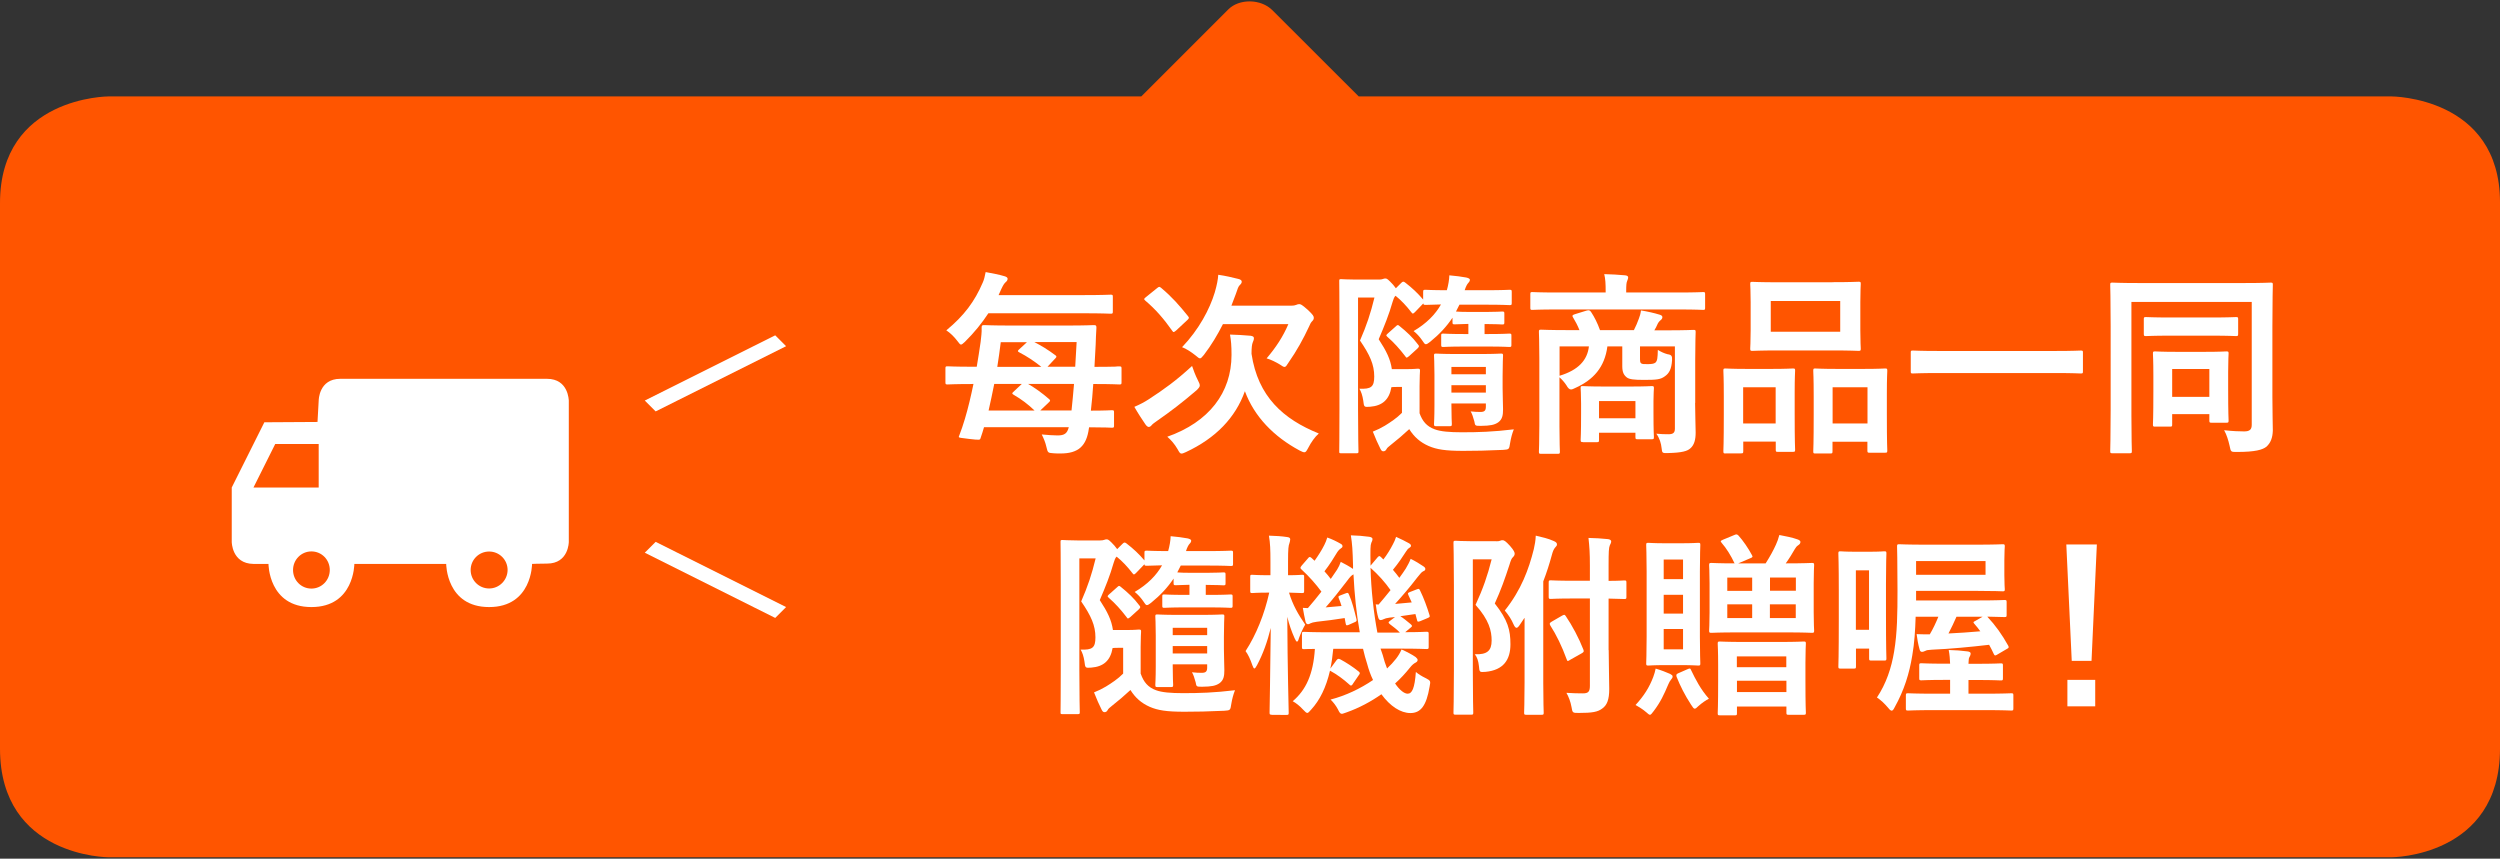 <svg width="230" height="79" xmlns="http://www.w3.org/2000/svg">
<rect width="100%" height="100%" fill="#333333" stroke="none"/>
<path fill="#f50" d="M10,8.87h95c0,0,7-7,8.01-8.01c0.99-0.99,2.99-0.99,4.06,0.09C118,1.87,125,8.87,125,8.87h95c0,0,10,0,10,9.75
c0,10.25,0,41.75,0,50.25c0,10-10,10-10,10H10c0,0-10,0-10-10c0-8.5,0-40,0-50.19C0,8.87,10,8.87,10,8.87z"/>
<path fill="#fff" d="M50.32,34.85c-1.02,0-17,0-19.01,0c-1.99,0-1.99,2-1.99,2l-0.11,1.97l-4.89,0.03l-3,6v5c0,0,0,2,1.99,2.03
c0.73,0.01,1.39,0,1.39,0s0,3.97,3.95,3.97c3.95,0,3.95-3.97,3.95-3.97h8.45c0,0,0,3.97,3.95,3.97c3.95,0,3.95-3.97,3.95-3.97
s0.65-0.03,1.38-0.03c2,0,2-2,2-2v-13C52.32,36.85,52.32,34.85,50.32,34.85z M23.32,44.85l2-4h4v4H23.32z M28.65,54.15
c-0.94,0-1.69-0.76-1.69-1.71s0.76-1.71,1.69-1.71c0.94,0,1.69,0.76,1.69,1.71S29.58,54.15,28.65,54.15z M45,54.14
c-0.94,0-1.7-0.76-1.7-1.7c0-0.94,0.76-1.7,1.7-1.7c0.94,0,1.7,0.76,1.7,1.7C46.69,53.38,45.93,54.14,45,54.14z"/>
<path fill="#fff" d="M59.32,50.85l12,6l1-1l-12-6L59.32,50.85z"/>
<path fill="#fff" d="M59.32,36.85l12-6l1,1l-12,6L59.32,36.85z"/>
<path fill="#fff" d="M89.45,35.33c-1.58,0-2.18,0.04-2.27,0.04c-0.18,0-0.2-0.02-0.2-0.2V33.9c0-0.18,0.02-0.2,0.2-0.2
c0.09,0,0.68,0.04,2.27,0.04h0.41c0.14-0.79,0.25-1.57,0.36-2.3c0.05-0.49,0.11-0.85,0.09-1.28c0-0.22,0.04-0.25,0.25-0.25
c0.11,0,0.74,0.04,2.43,0.04h5.2c1.69,0,2.32-0.04,2.43-0.04c0.22,0,0.25,0.04,0.25,0.25c-0.04,0.5-0.05,1.12-0.07,1.57
c-0.04,0.67-0.07,1.33-0.11,2.02c0.63,0,1.28,0,1.91-0.02c0.13-0.02,0.25-0.02,0.38-0.02c0.18,0,0.2,0.02,0.2,0.2v1.26
c0,0.18-0.02,0.2-0.2,0.2c-0.09,0-0.68-0.04-2.27-0.04h-0.13c-0.05,0.81-0.13,1.64-0.22,2.45c1.33,0,1.85-0.04,1.93-0.04
c0.18,0,0.2,0.02,0.2,0.2v1.21c0,0.18-0.02,0.2-0.2,0.2c-0.09,0-0.65-0.04-2.09-0.04l-0.02,0.09c-0.22,1.64-0.97,2.32-2.61,2.32
c-0.22,0-0.43,0-0.67-0.02c-0.5-0.04-0.5-0.04-0.63-0.58c-0.09-0.41-0.25-0.79-0.43-1.15c0.54,0.05,1.06,0.09,1.46,0.09
c0.63,0,0.88-0.18,1.03-0.76h-7.8c-0.09,0.32-0.2,0.67-0.32,1.01c-0.05,0.18-0.07,0.18-1.06,0.07c-0.77-0.09-0.94-0.11-0.94-0.18
c0-0.04,0.02-0.09,0.04-0.13c0.2-0.5,0.34-0.95,0.52-1.53c0.31-1.03,0.56-2.12,0.79-3.22H89.45z M99.66,27.15
c1.76,0,2.43-0.04,2.52-0.04c0.18,0,0.2,0.02,0.2,0.2v1.35c0,0.18-0.02,0.2-0.2,0.2c-0.09,0-0.76-0.04-2.52-0.04h-8.73
c-0.59,0.9-1.3,1.78-2.16,2.63c-0.18,0.16-0.27,0.25-0.36,0.25s-0.16-0.11-0.34-0.34c-0.29-0.38-0.63-0.72-1.01-0.97
c1.64-1.35,2.61-2.66,3.35-4.39c0.11-0.23,0.2-0.59,0.27-0.97c0.59,0.11,1.24,0.23,1.73,0.38c0.18,0.05,0.29,0.13,0.29,0.23
c0,0.13-0.07,0.23-0.18,0.32c-0.14,0.13-0.23,0.27-0.4,0.63c-0.09,0.18-0.16,0.38-0.25,0.56H99.66z M95.18,37.77
c-0.58-0.56-1.21-1.04-1.94-1.46c-0.14-0.09-0.14-0.13-0.04-0.23l0.81-0.76h-2.54c-0.16,0.83-0.34,1.64-0.52,2.45H95.18z
 M95.79,33.74c-0.65-0.52-1.28-0.94-2.03-1.33c-0.14-0.07-0.14-0.13-0.04-0.23l0.76-0.7h-2.41c-0.09,0.76-0.2,1.51-0.32,2.27H95.79z
 M98.58,37.77c0.09-0.81,0.16-1.64,0.23-2.45h-4.23c0.63,0.36,1.31,0.85,1.94,1.4c0.13,0.11,0.11,0.16,0,0.27l-0.81,0.77H98.58z
 M98.92,33.74c0.05-0.77,0.09-1.55,0.13-2.27h-3.89c0.65,0.34,1.28,0.72,1.93,1.21c0.13,0.09,0.13,0.16,0.02,0.27l-0.74,0.79H98.92z
"/>
<path fill="#fff" d="M110.2,34.97c0.13,0.25,0.18,0.38,0.18,0.5s-0.09,0.23-0.29,0.43c-1.39,1.19-2.41,1.96-3.6,2.79
c-0.27,0.2-0.43,0.29-0.54,0.43c-0.09,0.11-0.18,0.16-0.27,0.16s-0.22-0.11-0.31-0.25c-0.27-0.4-0.68-1.01-1.01-1.6
c0.47-0.2,0.92-0.43,1.33-0.7c1.41-0.92,2.49-1.69,3.98-3.06C109.79,34.03,109.97,34.52,110.2,34.97z M106.46,26.5
c0.09-0.07,0.14-0.11,0.2-0.11c0.04,0,0.09,0.04,0.16,0.09c0.99,0.83,1.67,1.6,2.48,2.61c0.11,0.14,0.11,0.18-0.05,0.34l-1.04,0.97
c-0.22,0.18-0.25,0.2-0.36,0.04c-0.76-1.08-1.51-1.96-2.49-2.79c-0.14-0.13-0.13-0.16,0.07-0.32L106.46,26.5z M120.36,41.2
c-0.16,0.29-0.22,0.41-0.36,0.41c-0.09,0-0.22-0.05-0.43-0.16c-2.39-1.28-4.18-3.13-5.04-5.46c-0.86,2.43-2.68,4.32-5.42,5.6
c-0.2,0.09-0.32,0.14-0.41,0.14c-0.14,0-0.2-0.11-0.36-0.4c-0.27-0.47-0.61-0.86-0.95-1.15c3.83-1.35,5.91-4.05,5.91-7.53
c0-0.83-0.04-1.31-0.14-1.87c0.65,0.02,1.26,0.05,1.91,0.11c0.2,0.04,0.29,0.09,0.29,0.22c0,0.14-0.04,0.23-0.11,0.4
s-0.11,0.47-0.11,1.04c0.59,3.94,2.92,6.01,6.19,7.33C120.97,40.19,120.61,40.71,120.36,41.2z M112.51,29.82
c-0.49,0.97-1.06,1.93-1.75,2.83c-0.18,0.22-0.27,0.32-0.36,0.32c-0.09,0-0.2-0.09-0.41-0.27c-0.4-0.32-0.88-0.63-1.24-0.76
c1.55-1.62,2.54-3.49,3.01-5.04c0.2-0.7,0.29-1.17,0.32-1.62c0.65,0.09,1.33,0.25,1.84,0.38c0.22,0.05,0.32,0.14,0.32,0.25
c0,0.11-0.05,0.2-0.18,0.32c-0.13,0.13-0.2,0.32-0.36,0.81c-0.13,0.36-0.27,0.72-0.41,1.08h5.53c0.22,0,0.36-0.04,0.43-0.07
c0.07-0.04,0.2-0.07,0.27-0.07c0.13,0,0.23,0.02,0.79,0.52c0.5,0.47,0.56,0.59,0.56,0.74c0,0.11-0.04,0.2-0.13,0.29
c-0.13,0.13-0.2,0.25-0.32,0.54c-0.49,1.06-1.12,2.21-1.89,3.31c-0.16,0.25-0.23,0.38-0.36,0.38c-0.09,0-0.22-0.09-0.43-0.23
c-0.38-0.23-0.83-0.45-1.21-0.56c0.86-1.01,1.51-2,2-3.15H112.51z"/>
<path fill="#fff" d="M130.59,37.99c0.27,0.77,0.67,1.24,1.41,1.51c0.54,0.2,1.35,0.27,2.5,0.27c1.5,0,2.86-0.04,4.77-0.27
c-0.16,0.4-0.27,0.83-0.34,1.26c-0.09,0.59-0.09,0.59-0.65,0.63c-1.44,0.07-2.61,0.09-3.66,0.09c-1.66,0-2.45-0.13-3.19-0.45
c-0.77-0.34-1.33-0.83-1.78-1.55c-0.54,0.5-1.08,0.97-1.73,1.48c-0.18,0.14-0.31,0.25-0.36,0.36c-0.07,0.13-0.16,0.2-0.29,0.2
c-0.11,0-0.18-0.05-0.27-0.23c-0.23-0.45-0.45-0.95-0.7-1.58c0.45-0.18,0.72-0.32,1.1-0.54c0.52-0.32,1.1-0.7,1.58-1.19V35.6h-0.41
c-0.23,0-0.41,0-0.56,0.02c-0.2,1.15-0.83,1.71-1.96,1.8c-0.56,0.04-0.56,0.04-0.63-0.56c-0.07-0.47-0.2-0.86-0.36-1.1
c1.08,0.05,1.37-0.16,1.37-1.12c0-1.1-0.4-1.98-1.31-3.31c0.61-1.4,0.97-2.48,1.33-3.96h-1.51v10.28c0,2.47,0.04,3.76,0.04,3.87
c0,0.16-0.02,0.18-0.2,0.18h-1.39c-0.18,0-0.18-0.02-0.18-0.18c0-0.13,0.02-1.35,0.02-3.85v-7.9c0-2.5-0.02-3.76-0.02-3.89
c0-0.18,0-0.2,0.18-0.2c0.13,0,0.52,0.04,1.35,0.04h2.12c0.16,0,0.29-0.02,0.36-0.05c0.09-0.04,0.16-0.05,0.25-0.05
c0.13,0,0.25,0.09,0.7,0.58c0.11,0.13,0.18,0.22,0.25,0.32l0.49-0.49c0.16-0.16,0.22-0.14,0.36-0.04c0.67,0.52,1.13,0.95,1.66,1.57
v-0.7c0-0.18,0.02-0.2,0.22-0.2c0.09,0,0.59,0.04,1.96,0.04c0.13-0.45,0.22-0.97,0.23-1.37c0.52,0.04,1.17,0.13,1.55,0.2
c0.18,0.04,0.34,0.11,0.34,0.2c0,0.11-0.05,0.2-0.14,0.29c-0.11,0.11-0.23,0.34-0.34,0.68h1.95c1.55,0,2.07-0.04,2.18-0.04
c0.18,0,0.2,0.02,0.2,0.2v1.01c0,0.18-0.02,0.2-0.2,0.2c-0.11,0-0.63-0.04-2.18-0.04h-2.43l-0.32,0.63
c0.22,0.02,0.65,0.04,1.37,0.04h1.33c0.97,0,1.44-0.04,1.55-0.04c0.18,0,0.2,0.02,0.2,0.2v0.79c0,0.18-0.02,0.2-0.2,0.2
c-0.09,0-0.54-0.04-1.55-0.04h-0.07v0.92h0.4c1.33,0,1.76-0.04,1.87-0.04c0.18,0,0.2,0.02,0.2,0.18v0.85c0,0.18-0.02,0.2-0.2,0.2
c-0.11,0-0.54-0.04-1.87-0.04h-2.32c-1.33,0-1.76,0.04-1.87,0.04c-0.18,0-0.2-0.02-0.2-0.2v-0.85c0-0.16,0.02-0.18,0.2-0.18
c0.11,0,0.54,0.04,1.87,0.04h0.43V29.8c-0.81,0.02-1.17,0.04-1.26,0.04c-0.18,0-0.2-0.02-0.2-0.2v-0.41
c-0.54,0.81-1.21,1.53-2.05,2.21c-0.2,0.16-0.31,0.23-0.41,0.23s-0.18-0.13-0.36-0.4c-0.2-0.29-0.49-0.61-0.76-0.81
c1.19-0.7,2-1.53,2.52-2.45c-0.95,0.02-1.31,0.04-1.4,0.04c-0.18,0-0.22-0.02-0.22-0.14l-0.76,0.79c-0.18,0.18-0.22,0.2-0.34,0.04
c-0.45-0.59-0.95-1.12-1.46-1.53c-0.13,0.11-0.2,0.34-0.27,0.56c-0.34,1.19-0.76,2.23-1.28,3.44c0.72,1.1,1.08,1.84,1.21,2.75h1.4
c0.63,0,0.88-0.04,0.97-0.04c0.2,0,0.22,0.02,0.22,0.2c0,0.11-0.04,0.5-0.04,1.39V37.99z M128.41,30.03
c0.16-0.16,0.2-0.16,0.34-0.04c0.67,0.54,1.21,1.04,1.71,1.71c0.11,0.13,0.13,0.18-0.05,0.36l-0.77,0.7
c-0.11,0.09-0.18,0.14-0.22,0.14c-0.05,0-0.09-0.04-0.14-0.13c-0.52-0.68-1.04-1.26-1.64-1.78c-0.14-0.13-0.13-0.16,0.05-0.32
L128.41,30.03z M138.24,35.72c0,0.72,0.04,1.44,0.04,1.93c0,0.52-0.05,0.92-0.45,1.21c-0.34,0.23-0.72,0.31-1.58,0.32
c-0.54,0-0.54,0-0.61-0.41c-0.09-0.34-0.22-0.74-0.34-0.92c0.34,0.04,0.63,0.05,0.9,0.05c0.38,0,0.5-0.13,0.5-0.49v-0.29h-3.17v0.14
c0,1.12,0.04,1.62,0.04,1.73c0,0.2-0.02,0.22-0.2,0.22h-1.24c-0.18,0-0.2-0.02-0.2-0.22c0-0.11,0.04-0.56,0.04-1.69v-2.84
c0-1.13-0.04-1.62-0.04-1.75c0-0.16,0.02-0.18,0.2-0.18c0.11,0,0.54,0.04,1.85,0.04h2.23c1.3,0,1.75-0.04,1.87-0.04
c0.18,0,0.2,0.02,0.2,0.18c0,0.11-0.04,0.72-0.04,1.89V35.72z M133.53,33.76v0.67h3.17v-0.67H133.53z M136.7,36.12v-0.68h-3.17v0.68
H136.7z"/>
<path fill="#fff" d="M143.22,28.47c-1.6,0-2.14,0.04-2.25,0.04c-0.16,0-0.18-0.02-0.18-0.2v-1.24c0-0.18,0.02-0.2,0.18-0.2
c0.11,0,0.65,0.04,2.25,0.04h4.5v-0.14c0-0.65-0.02-1.1-0.13-1.55c0.67,0.02,1.31,0.05,1.93,0.11c0.18,0.02,0.27,0.09,0.27,0.18
c0,0.13-0.05,0.22-0.09,0.34c-0.07,0.16-0.09,0.38-0.09,0.92v0.14h4.83c1.6,0,2.14-0.04,2.25-0.04c0.16,0,0.18,0.02,0.18,0.2v1.24
c0,0.18-0.02,0.2-0.18,0.2c-0.11,0-0.65-0.04-2.25-0.04H143.22z M155.95,37.07c0,1.06,0.05,2.11,0.05,2.72
c0,0.67-0.13,1.15-0.49,1.46c-0.27,0.25-0.76,0.4-2.03,0.43c-0.56,0.02-0.56,0-0.61-0.43c-0.05-0.47-0.18-0.92-0.49-1.35
c0.49,0.04,0.68,0.05,1.13,0.05c0.4,0,0.58-0.13,0.58-0.5v-7.58h-3.21v1.04c0,0.29,0,0.45,0.11,0.52c0.11,0.07,0.22,0.07,0.59,0.07
c0.29,0,0.58-0.02,0.72-0.14c0.18-0.18,0.2-0.41,0.22-1.17c0.29,0.18,0.59,0.32,0.9,0.4c0.36,0.05,0.43,0.16,0.41,0.54
c-0.05,0.83-0.27,1.21-0.65,1.48c-0.41,0.31-0.79,0.34-1.94,0.34c-0.92,0-1.35-0.05-1.58-0.23c-0.27-0.22-0.41-0.47-0.41-1.03v-1.82
h-1.37c-0.25,1.93-1.3,3.08-2.95,3.82c-0.18,0.09-0.29,0.14-0.4,0.14c-0.14,0-0.27-0.11-0.43-0.4c-0.18-0.27-0.4-0.52-0.63-0.72v4.5
c0,1.51,0.04,2.25,0.04,2.34c0,0.18-0.02,0.2-0.2,0.2h-1.53c-0.18,0-0.2-0.02-0.2-0.2c0-0.11,0.04-0.83,0.04-2.41v-6.16
c0-1.6-0.04-2.32-0.04-2.45c0-0.18,0.02-0.2,0.2-0.2c0.13,0,0.74,0.04,2.45,0.04h1.08c-0.16-0.41-0.36-0.79-0.59-1.17
c-0.11-0.16-0.05-0.22,0.16-0.29l1.1-0.34c0.23-0.07,0.32,0,0.43,0.18c0.27,0.41,0.56,0.97,0.79,1.62h3.12
c0.18-0.36,0.34-0.72,0.45-1.04c0.09-0.23,0.16-0.45,0.2-0.77c0.56,0.09,1.21,0.23,1.75,0.4c0.14,0.05,0.22,0.11,0.22,0.22
c0,0.13-0.09,0.22-0.18,0.29c-0.11,0.09-0.22,0.23-0.29,0.4s-0.16,0.34-0.27,0.52h1.15c1.73,0,2.34-0.04,2.45-0.04
c0.18,0,0.2,0.02,0.2,0.2c0,0.11-0.04,0.95-0.04,2.59V37.07z M143.48,31.87v2.7c1.73-0.52,2.56-1.44,2.7-2.7H143.48z M145.62,40.67
c-0.18,0-0.2-0.02-0.2-0.22c0-0.11,0.04-0.47,0.04-2.39v-0.92c0-0.92-0.04-1.3-0.04-1.42c0-0.18,0.02-0.2,0.2-0.2
c0.11,0,0.56,0.04,1.94,0.04h2.45c1.39,0,1.84-0.04,1.95-0.04c0.18,0,0.2,0.02,0.2,0.2c0,0.11-0.04,0.47-0.04,1.17v1.03
c0,1.82,0.04,2.16,0.04,2.27c0,0.2-0.02,0.22-0.2,0.22h-1.3c-0.18,0-0.2-0.02-0.2-0.22v-0.38h-3.35v0.65c0,0.2-0.02,0.22-0.2,0.22
H145.62z M147.11,38.48h3.35v-1.58h-3.35V38.48z"/>
<path fill="#fff" d="M158.75,41.72c-0.18,0-0.2-0.02-0.2-0.22c0-0.11,0.04-0.61,0.04-3.37v-1.67c0-1.73-0.04-2.23-0.04-2.36
c0-0.18,0.02-0.2,0.2-0.2c0.13,0,0.58,0.04,1.91,0.04h2.36c1.35,0,1.8-0.04,1.93-0.04c0.18,0,0.2,0.02,0.2,0.2
c0,0.11-0.04,0.63-0.04,2.05v1.89c0,2.7,0.04,3.22,0.04,3.33c0,0.18-0.02,0.2-0.2,0.2h-1.4c-0.16,0-0.18-0.02-0.18-0.2v-0.74h-2.99
v0.86c0,0.2-0.02,0.22-0.2,0.22H158.75z M160.37,38.96h2.99v-3.33h-2.99V38.96z M168.58,25.96c1.71,0,2.29-0.04,2.41-0.04
c0.18,0,0.2,0.02,0.2,0.2c0,0.13-0.04,0.59-0.04,1.67v2.61c0,1.08,0.04,1.55,0.04,1.66c0,0.2-0.02,0.22-0.2,0.22
c-0.13,0-0.7-0.04-2.41-0.04h-4.97c-1.69,0-2.29,0.04-2.39,0.04c-0.18,0-0.2-0.02-0.2-0.22c0-0.11,0.04-0.58,0.04-1.66V27.8
c0-1.08-0.04-1.55-0.04-1.67c0-0.18,0.02-0.2,0.2-0.2c0.11,0,0.7,0.04,2.39,0.04H168.58z M162.91,30.52h6.39v-2.83h-6.39V30.52z
 M167,41.72c-0.16,0-0.18-0.02-0.18-0.2c0-0.13,0.04-0.63,0.04-3.39v-1.67c0-1.71-0.04-2.23-0.04-2.34c0-0.2,0.02-0.22,0.18-0.22
c0.13,0,0.59,0.04,1.98,0.04h2.49c1.39,0,1.85-0.04,1.96-0.04c0.18,0,0.2,0.02,0.2,0.22c0,0.11-0.04,0.63-0.04,2.07v1.93
c0,2.7,0.04,3.2,0.04,3.31c0,0.2-0.02,0.22-0.2,0.22H172c-0.18,0-0.2-0.02-0.2-0.22v-0.79h-3.21v0.88c0,0.18-0.02,0.2-0.2,0.2H167z
 M168.6,38.96h3.21v-3.33h-3.21V38.96z"/>
<path fill="#fff" d="M178.28,34.32c-1.62,0-2.18,0.04-2.29,0.04c-0.18,0-0.2-0.02-0.2-0.18v-1.75c0-0.16,0.02-0.18,0.2-0.18
c0.11,0,0.67,0.04,2.29,0.04h10.86c1.62,0,2.18-0.04,2.29-0.04c0.18,0,0.2,0.02,0.2,0.18v1.75c0,0.16-0.02,0.18-0.2,0.18
c-0.11,0-0.67-0.04-2.29-0.04H178.28z"/>
<path fill="#fff" d="M209.06,36.5c0,1.57,0.04,2.5,0.04,3.11c-0.02,0.67-0.2,1.13-0.58,1.48c-0.36,0.29-1.03,0.49-2.72,0.49
c-0.56,0-0.56,0.02-0.68-0.58c-0.11-0.49-0.27-1.01-0.5-1.42c0.79,0.09,1.46,0.11,1.84,0.11c0.52,0,0.7-0.18,0.7-0.61V27.78h-11.07
v10.46c0,2.09,0.04,3.15,0.04,3.26c0,0.18-0.02,0.2-0.22,0.2h-1.57c-0.18,0-0.2-0.02-0.2-0.2c0-0.13,0.04-1.31,0.04-3.76V30
c0-2.45-0.04-3.67-0.04-3.8c0-0.18,0.02-0.2,0.2-0.2c0.13,0,0.72,0.04,2.39,0.04h9.78c1.67,0,2.27-0.04,2.39-0.04
c0.18,0,0.2,0.02,0.2,0.2c0,0.13-0.04,1.4-0.04,3.85V36.5z M199.68,30.88c-1.58,0-2.12,0.04-2.25,0.04c-0.18,0-0.2-0.02-0.2-0.22
v-1.33c0-0.18,0.02-0.2,0.2-0.2c0.13,0,0.67,0.04,2.25,0.04h3.78c1.58,0,2.14-0.04,2.25-0.04c0.18,0,0.2,0.02,0.2,0.2v1.33
c0,0.2-0.02,0.22-0.2,0.22c-0.11,0-0.67-0.04-2.25-0.04H199.68z M198.27,39.25c-0.18,0-0.2-0.02-0.2-0.2c0-0.13,0.04-0.58,0.04-3.02
v-1.48c0-1.42-0.04-1.89-0.04-2.02c0-0.18,0.02-0.2,0.2-0.2c0.13,0,0.59,0.04,1.98,0.04h2.58c1.42,0,1.87-0.04,2-0.04
c0.18,0,0.2,0.02,0.2,0.2c0,0.11-0.04,0.58-0.04,1.69v1.51c0,2.39,0.04,2.83,0.04,2.94c0,0.2-0.02,0.22-0.2,0.22h-1.37
c-0.18,0-0.2-0.02-0.2-0.22V38.1h-3.42v0.95c0,0.18-0.02,0.2-0.2,0.2H198.27z M199.84,36.51h3.42v-2.56h-3.42V36.51z"/>
<path fill="#fff" d="M104.95,61.99c0.27,0.77,0.67,1.24,1.4,1.51c0.54,0.2,1.35,0.27,2.5,0.27c1.5,0,2.86-0.04,4.77-0.27
c-0.16,0.4-0.27,0.83-0.34,1.26c-0.09,0.59-0.09,0.59-0.65,0.63c-1.44,0.07-2.61,0.09-3.66,0.09c-1.66,0-2.45-0.13-3.19-0.45
c-0.77-0.34-1.33-0.83-1.78-1.55c-0.54,0.5-1.08,0.97-1.73,1.48c-0.18,0.14-0.31,0.25-0.36,0.36c-0.07,0.13-0.16,0.2-0.29,0.2
c-0.11,0-0.18-0.05-0.27-0.23c-0.23-0.45-0.45-0.96-0.7-1.59c0.45-0.18,0.72-0.32,1.1-0.54c0.52-0.32,1.1-0.7,1.58-1.19V59.6h-0.41
c-0.23,0-0.41,0-0.56,0.02c-0.2,1.15-0.83,1.71-1.96,1.8c-0.56,0.04-0.56,0.04-0.63-0.56c-0.07-0.47-0.2-0.86-0.36-1.1
c1.08,0.05,1.37-0.16,1.37-1.12c0-1.1-0.4-1.98-1.31-3.31c0.61-1.4,0.97-2.48,1.33-3.96H99.3v10.28c0,2.47,0.04,3.76,0.04,3.87
c0,0.16-0.02,0.18-0.2,0.18h-1.39c-0.18,0-0.18-0.02-0.18-0.18c0-0.13,0.02-1.35,0.02-3.85v-7.9c0-2.5-0.02-3.76-0.02-3.89
c0-0.18,0-0.2,0.18-0.2c0.13,0,0.52,0.04,1.35,0.04h2.12c0.16,0,0.29-0.02,0.36-0.05c0.09-0.04,0.16-0.05,0.25-0.05
c0.13,0,0.25,0.09,0.7,0.58c0.11,0.13,0.18,0.22,0.25,0.32l0.49-0.49c0.16-0.16,0.22-0.14,0.36-0.04c0.67,0.52,1.13,0.95,1.66,1.57
v-0.7c0-0.18,0.02-0.2,0.22-0.2c0.09,0,0.59,0.04,1.96,0.04c0.13-0.45,0.22-0.97,0.23-1.37c0.52,0.04,1.17,0.13,1.55,0.2
c0.18,0.04,0.34,0.11,0.34,0.2c0,0.11-0.05,0.2-0.14,0.29c-0.11,0.11-0.23,0.34-0.34,0.68h1.95c1.55,0,2.07-0.04,2.18-0.04
c0.18,0,0.2,0.02,0.2,0.2v1.01c0,0.18-0.02,0.2-0.2,0.2c-0.11,0-0.63-0.04-2.18-0.04h-2.43l-0.32,0.63
c0.22,0.02,0.65,0.04,1.37,0.04H111c0.97,0,1.44-0.04,1.55-0.04c0.18,0,0.2,0.02,0.2,0.2v0.79c0,0.18-0.02,0.2-0.2,0.2
c-0.09,0-0.54-0.04-1.55-0.04h-0.07v0.92h0.4c1.33,0,1.76-0.04,1.87-0.04c0.18,0,0.2,0.02,0.2,0.18v0.85c0,0.18-0.02,0.2-0.2,0.2
c-0.11,0-0.54-0.04-1.87-0.04H109c-1.33,0-1.76,0.04-1.87,0.04c-0.18,0-0.2-0.02-0.2-0.2v-0.85c0-0.16,0.02-0.18,0.2-0.18
c0.11,0,0.54,0.04,1.87,0.04h0.43V53.8c-0.81,0.02-1.17,0.04-1.26,0.04c-0.18,0-0.2-0.02-0.2-0.2v-0.41
c-0.54,0.81-1.21,1.53-2.05,2.21c-0.2,0.16-0.31,0.23-0.41,0.23s-0.18-0.13-0.36-0.4c-0.2-0.29-0.49-0.61-0.76-0.81
c1.19-0.7,2-1.53,2.52-2.45c-0.95,0.02-1.31,0.04-1.4,0.04c-0.18,0-0.22-0.02-0.22-0.14l-0.76,0.79c-0.18,0.18-0.22,0.2-0.34,0.04
c-0.45-0.59-0.95-1.12-1.46-1.53c-0.13,0.11-0.2,0.34-0.27,0.56c-0.34,1.19-0.76,2.23-1.28,3.44c0.72,1.1,1.08,1.84,1.21,2.75h1.4
c0.63,0,0.88-0.04,0.97-0.04c0.2,0,0.22,0.02,0.22,0.2c0,0.11-0.04,0.5-0.04,1.39V61.99z M102.77,54.03
c0.16-0.16,0.2-0.16,0.34-0.04c0.67,0.54,1.21,1.04,1.71,1.71c0.11,0.13,0.13,0.18-0.05,0.36l-0.77,0.7
c-0.11,0.09-0.18,0.14-0.22,0.14c-0.05,0-0.09-0.04-0.14-0.13c-0.52-0.68-1.04-1.26-1.64-1.78c-0.14-0.13-0.13-0.16,0.05-0.32
L102.77,54.03z M112.6,59.72c0,0.72,0.04,1.44,0.04,1.93c0,0.52-0.05,0.92-0.45,1.21c-0.34,0.23-0.72,0.31-1.58,0.32
c-0.54,0-0.54,0-0.61-0.41c-0.09-0.34-0.22-0.74-0.34-0.92c0.34,0.04,0.63,0.05,0.9,0.05c0.38,0,0.5-0.13,0.5-0.49v-0.29h-3.17v0.14
c0,1.12,0.04,1.62,0.04,1.73c0,0.2-0.02,0.22-0.2,0.22h-1.24c-0.18,0-0.2-0.02-0.2-0.22c0-0.11,0.04-0.56,0.04-1.69v-2.84
c0-1.13-0.04-1.62-0.04-1.75c0-0.16,0.02-0.18,0.2-0.18c0.11,0,0.54,0.04,1.85,0.04h2.23c1.3,0,1.75-0.04,1.87-0.04
c0.18,0,0.2,0.02,0.2,0.18c0,0.11-0.04,0.72-0.04,1.89V59.72z M107.89,57.76v0.67h3.17v-0.67H107.89z M111.06,60.12v-0.68h-3.17
v0.68H111.06z"/>
<path fill="#fff" d="M116.98,65.75c-0.16,0-0.18-0.02-0.18-0.2c0-0.27,0.07-3.64,0.11-7.78c-0.31,1.26-0.7,2.36-1.26,3.42
c-0.11,0.2-0.18,0.31-0.25,0.31c-0.05,0-0.11-0.09-0.18-0.29c-0.18-0.54-0.41-1.03-0.63-1.31c0.97-1.48,1.75-3.42,2.18-5.38h-0.04
c-1.1,0-1.42,0.04-1.53,0.04c-0.16,0-0.18-0.02-0.18-0.2v-1.3c0-0.16,0.02-0.18,0.18-0.18c0.11,0,0.43,0.04,1.55,0.04h0.13v-1.26
c0-1.08-0.02-1.69-0.14-2.38c0.67,0.02,1.15,0.05,1.69,0.13c0.18,0.02,0.27,0.09,0.27,0.2c0,0.14-0.04,0.23-0.07,0.36
c-0.09,0.22-0.13,0.5-0.13,1.67v1.28c0.88,0,1.17-0.04,1.28-0.04c0.18,0,0.2,0.02,0.2,0.18v1.3c0,0.18-0.02,0.2-0.2,0.2
c-0.11,0-0.38-0.02-1.19-0.04c0.34,1.13,0.86,2.03,1.49,2.94c-0.2,0.34-0.43,0.83-0.58,1.26c-0.05,0.2-0.11,0.31-0.18,0.31
c-0.05,0-0.13-0.11-0.22-0.32c-0.29-0.65-0.49-1.24-0.67-1.96c0.02,4.75,0.13,8.53,0.13,8.82c0,0.18-0.02,0.2-0.2,0.2H116.98z
 M127.21,60.26c0.11,0.45,0.25,0.86,0.4,1.24c0.31-0.29,0.59-0.59,0.83-0.9c0.22-0.29,0.36-0.52,0.5-0.85
c0.42,0.18,1.01,0.49,1.3,0.7c0.14,0.13,0.18,0.18,0.18,0.27c0,0.11-0.07,0.18-0.2,0.25c-0.14,0.07-0.31,0.2-0.52,0.47
c-0.4,0.5-0.85,0.99-1.35,1.44c0.41,0.61,0.85,0.94,1.15,0.94c0.41,0,0.65-0.49,0.76-2c0.23,0.2,0.56,0.4,0.85,0.54
c0.52,0.27,0.52,0.27,0.41,0.83c-0.29,1.73-0.81,2.41-1.76,2.41c-0.9,0-1.87-0.63-2.67-1.73c-0.97,0.68-2.05,1.26-3.21,1.67
c-0.22,0.07-0.34,0.13-0.43,0.13c-0.14,0-0.22-0.11-0.36-0.41c-0.18-0.34-0.43-0.67-0.68-0.9c1.39-0.36,2.75-1.01,3.91-1.8
c-0.22-0.45-0.4-0.95-0.54-1.48c-0.14-0.43-0.27-0.9-0.38-1.39h-2.74c-0.07,0.65-0.14,1.28-0.27,1.82l0.56-0.76
c0.11-0.14,0.18-0.18,0.36-0.09c0.54,0.29,1.15,0.68,1.69,1.12c0.14,0.11,0.13,0.18,0.02,0.32l-0.54,0.79
c-0.07,0.13-0.13,0.18-0.2,0.18c-0.04,0-0.09-0.04-0.16-0.11c-0.52-0.47-1.13-0.92-1.76-1.26c-0.36,1.55-0.94,2.72-1.73,3.58
c-0.18,0.2-0.27,0.31-0.36,0.31c-0.09,0-0.2-0.11-0.4-0.32c-0.29-0.32-0.63-0.59-0.94-0.76c1.22-1.03,1.89-2.48,2.04-4.81
c-0.65,0-0.92,0.02-0.99,0.02c-0.18,0-0.2-0.02-0.2-0.2v-1.19c0-0.18,0.02-0.2,0.2-0.2c0.11,0,0.7,0.04,2.47,0.04h2.65
c-0.31-1.69-0.49-3.51-0.58-5.33c-0.18,0.09-0.32,0.23-0.58,0.59c-0.63,0.83-1.4,1.8-1.98,2.45l1.46-0.13
c-0.07-0.25-0.16-0.49-0.25-0.7c-0.07-0.2-0.04-0.2,0.18-0.29l0.47-0.18c0.18-0.07,0.22-0.05,0.29,0.13
c0.27,0.59,0.5,1.48,0.68,2.23c0.05,0.2,0.02,0.22-0.18,0.31l-0.52,0.23c-0.22,0.09-0.25,0.07-0.29-0.13l-0.09-0.49
c-0.9,0.14-1.71,0.25-2.56,0.34c-0.29,0.04-0.49,0.09-0.58,0.14c-0.09,0.05-0.16,0.09-0.23,0.09c-0.11,0-0.2-0.09-0.23-0.23
c-0.09-0.38-0.18-0.86-0.25-1.28c0.18,0.02,0.32,0.02,0.47,0.02c0.41-0.47,0.83-0.99,1.24-1.51c-0.49-0.67-1.12-1.39-1.82-2.03
c-0.07-0.05-0.11-0.11-0.11-0.16s0.04-0.11,0.11-0.2l0.59-0.68c0.11-0.14,0.16-0.16,0.31-0.04l0.29,0.27
c0.32-0.45,0.67-0.99,0.9-1.46c0.11-0.2,0.18-0.41,0.27-0.68c0.45,0.16,0.86,0.36,1.24,0.58c0.13,0.07,0.16,0.14,0.16,0.23
c0,0.09-0.07,0.14-0.16,0.2c-0.11,0.07-0.2,0.16-0.31,0.32c-0.31,0.52-0.74,1.21-1.19,1.78c0.22,0.23,0.4,0.47,0.58,0.7l0.58-0.85
c0.14-0.23,0.25-0.45,0.34-0.72c0.36,0.18,0.81,0.43,1.13,0.65v-0.32c-0.04-1.44-0.07-1.93-0.2-2.77c0.67,0.02,1.06,0.05,1.67,0.13
c0.18,0.02,0.32,0.09,0.32,0.2c0,0.14-0.05,0.23-0.11,0.36c-0.09,0.23-0.09,0.59-0.07,2.03v0.07l0.65-0.77
c0.16-0.16,0.16-0.14,0.31-0.02l0.22,0.22c0.36-0.47,0.65-0.95,0.88-1.4c0.11-0.2,0.2-0.4,0.29-0.68c0.45,0.2,0.85,0.4,1.19,0.59
c0.14,0.09,0.18,0.14,0.18,0.23s-0.07,0.14-0.16,0.2c-0.11,0.07-0.18,0.14-0.29,0.32c-0.31,0.49-0.72,1.1-1.21,1.69
c0.22,0.25,0.41,0.5,0.59,0.74c0.22-0.29,0.41-0.58,0.59-0.85c0.18-0.31,0.34-0.59,0.45-0.9c0.41,0.2,0.86,0.47,1.19,0.7
c0.13,0.09,0.16,0.16,0.16,0.23c0,0.11-0.05,0.16-0.2,0.22c-0.16,0.07-0.27,0.25-0.56,0.59c-0.63,0.83-1.37,1.69-2.02,2.41
c0.49-0.04,1.01-0.09,1.53-0.14l-0.31-0.68c-0.07-0.18-0.05-0.2,0.18-0.29l0.59-0.23c0.22-0.09,0.23-0.05,0.32,0.13
c0.32,0.65,0.63,1.49,0.86,2.25c0.05,0.16,0,0.18-0.2,0.27l-0.65,0.27c-0.23,0.09-0.27,0.07-0.31-0.13l-0.14-0.52l-1.39,0.2
c0.27,0.16,0.61,0.45,0.94,0.72c0.09,0.07,0.13,0.13,0.13,0.18c0,0.05-0.05,0.11-0.13,0.16l-0.49,0.41c1.33,0,1.84-0.04,1.94-0.04
c0.2,0,0.22,0.02,0.22,0.2v1.19c0,0.18-0.02,0.2-0.22,0.2c-0.11,0-0.7-0.04-2.45-0.04h-1.76L127.21,60.26z M126.83,55.62
c0.34-0.4,0.72-0.85,1.1-1.33c-0.52-0.74-1.13-1.42-1.84-2.05c0.05,2.02,0.29,4.16,0.63,5.96h2.07c-0.27-0.29-0.61-0.54-0.9-0.76
c-0.09-0.07-0.14-0.13-0.14-0.16c0-0.05,0.05-0.11,0.18-0.2l0.41-0.31l-0.49,0.05c-0.29,0.04-0.45,0.09-0.54,0.14
c-0.11,0.05-0.2,0.09-0.29,0.09c-0.11,0-0.18-0.09-0.22-0.23c-0.11-0.36-0.18-0.81-0.23-1.22L126.83,55.62z"/>
<path fill="#fff" d="M137.65,49.8c0.18,0,0.29-0.02,0.36-0.05c0.07-0.04,0.13-0.05,0.23-0.05c0.13,0,0.27,0.07,0.68,0.52
c0.38,0.43,0.43,0.61,0.43,0.72s-0.05,0.22-0.16,0.32c-0.14,0.13-0.2,0.31-0.32,0.7c-0.41,1.26-0.79,2.34-1.35,3.56
c1.21,1.53,1.44,2.45,1.44,3.75c0,1.42-0.63,2.38-2.29,2.54c-0.56,0.04-0.56,0.04-0.61-0.54c-0.05-0.45-0.16-0.81-0.38-1.08
c1.13,0.05,1.55-0.32,1.55-1.26c0-0.88-0.23-1.89-1.48-3.28c0.7-1.53,1.1-2.68,1.48-4.19h-1.73V61.7c0,2.47,0.04,3.76,0.04,3.85
c0,0.18-0.02,0.2-0.2,0.2h-1.42c-0.18,0-0.2-0.02-0.2-0.2c0-0.09,0.04-1.33,0.04-3.84v-7.85c0-2.54-0.04-3.78-0.04-3.91
c0-0.18,0.02-0.2,0.2-0.2c0.13,0,0.56,0.04,1.44,0.04H137.65z M140.24,56.86c-0.14,0.23-0.31,0.45-0.45,0.67
c-0.11,0.16-0.2,0.23-0.27,0.23c-0.09,0-0.18-0.11-0.27-0.31c-0.2-0.47-0.45-0.85-0.81-1.28c1.51-1.89,2.21-3.8,2.67-5.65
c0.09-0.4,0.16-0.76,0.18-1.24c0.56,0.13,1.17,0.27,1.64,0.49c0.22,0.09,0.31,0.18,0.31,0.31c0,0.11-0.04,0.16-0.18,0.31
c-0.11,0.13-0.2,0.31-0.31,0.74c-0.2,0.74-0.45,1.53-0.77,2.36v9.33c0,1.76,0.04,2.65,0.04,2.74c0,0.18-0.02,0.2-0.2,0.2h-1.4
c-0.18,0-0.2-0.02-0.2-0.2c0-0.11,0.04-0.97,0.04-2.74V56.86z M148,59.81c0,1.26,0.05,2.7,0.05,3.58c0,0.97-0.2,1.49-0.65,1.8
c-0.41,0.31-0.92,0.4-2.14,0.4c-0.58,0-0.59,0-0.68-0.54c-0.09-0.5-0.27-0.97-0.47-1.31c0.58,0.04,1.08,0.05,1.51,0.05
c0.47,0,0.65-0.13,0.65-0.68v-8.05h-1.57c-1.44,0-1.91,0.04-2.02,0.04c-0.18,0-0.2-0.02-0.2-0.2v-1.31c0-0.18,0.02-0.2,0.2-0.2
c0.11,0,0.58,0.04,2.02,0.04h1.57v-1.4c0-1.15-0.04-1.73-0.13-2.54c0.65,0.02,1.17,0.04,1.8,0.11c0.18,0.02,0.29,0.11,0.29,0.2
c0,0.14-0.07,0.25-0.13,0.38c-0.09,0.22-0.11,0.59-0.11,1.82v1.44c0.97,0,1.35-0.04,1.44-0.04c0.18,0,0.2,0.02,0.2,0.2v1.31
c0,0.18-0.02,0.2-0.2,0.2c-0.09,0-0.47-0.02-1.44-0.04V59.81z M143.71,56.64c0.22-0.11,0.23-0.11,0.34,0.04
c0.59,0.86,1.22,2.05,1.62,3.08c0.07,0.2,0.04,0.23-0.18,0.36l-1.03,0.58c-0.11,0.07-0.16,0.11-0.22,0.11
c-0.05,0-0.07-0.05-0.11-0.16c-0.43-1.19-0.95-2.25-1.51-3.12c-0.09-0.18-0.05-0.22,0.14-0.34L143.71,56.64z"/>
<path fill="#fff" d="M152.1,62.28c0.11-0.29,0.16-0.49,0.22-0.77c0.49,0.14,0.99,0.34,1.33,0.49c0.16,0.09,0.23,0.14,0.23,0.23
c0,0.11-0.04,0.18-0.14,0.29c-0.11,0.13-0.16,0.22-0.27,0.47c-0.38,0.9-0.7,1.6-1.33,2.43c-0.18,0.23-0.25,0.34-0.34,0.34
c-0.09,0-0.18-0.09-0.34-0.23c-0.4-0.34-0.79-0.56-0.99-0.67C151.24,64.03,151.74,63.23,152.1,62.28z M154.68,49.98
c1.1,0,1.42-0.04,1.55-0.04c0.18,0,0.2,0.02,0.2,0.2c0,0.11-0.04,0.85-0.04,2.43v6.03c0,1.57,0.04,2.32,0.04,2.43
c0,0.18-0.02,0.2-0.2,0.2c-0.13,0-0.45-0.04-1.55-0.04h-1.5c-1.06,0-1.4,0.04-1.53,0.04c-0.18,0-0.2-0.02-0.2-0.2
c0-0.13,0.04-0.86,0.04-2.43v-6.03c0-1.58-0.04-2.3-0.04-2.43c0-0.18,0.02-0.2,0.2-0.2c0.13,0,0.47,0.04,1.53,0.04H154.68z
 M153.06,51.48v1.8h1.78v-1.8H153.06z M154.84,56.45v-1.73h-1.78v1.73H154.84z M154.84,57.87h-1.78v1.87h1.78V57.87z M155.22,61.58
c0.25-0.11,0.29-0.11,0.36,0.07c0.4,0.83,0.88,1.78,1.64,2.63c-0.27,0.14-0.61,0.36-0.99,0.7c-0.14,0.14-0.23,0.22-0.32,0.22
c-0.09,0-0.18-0.13-0.34-0.38c-0.56-0.86-0.99-1.71-1.33-2.57c-0.04-0.18-0.02-0.23,0.16-0.31L155.22,61.58z M159.56,49.22
c0.2-0.09,0.25-0.07,0.38,0.05c0.41,0.45,0.92,1.19,1.24,1.8c0.09,0.16,0.07,0.2-0.16,0.29l-1.1,0.47h2.52
c0.4-0.63,0.72-1.21,0.95-1.73c0.11-0.23,0.22-0.54,0.31-0.88c0.59,0.11,1.19,0.23,1.69,0.41c0.14,0.05,0.25,0.13,0.25,0.22
c0,0.14-0.07,0.22-0.2,0.31c-0.14,0.09-0.23,0.2-0.32,0.36c-0.18,0.32-0.5,0.85-0.83,1.31h0.05c1.66,0,2.25-0.04,2.36-0.04
c0.18,0,0.2,0.02,0.2,0.22c0,0.11-0.04,0.58-0.04,1.66v2.67c0,1.08,0.04,1.55,0.04,1.66c0,0.2-0.02,0.22-0.2,0.22
c-0.11,0-0.7-0.04-2.36-0.04h-4.52c-1.67,0-2.25,0.04-2.36,0.04c-0.2,0-0.22-0.02-0.22-0.22c0-0.11,0.04-0.58,0.04-1.66v-2.67
c0-1.08-0.04-1.55-0.04-1.66c0-0.2,0.02-0.22,0.22-0.22c0.09,0,0.65,0.04,2.12,0.04c-0.31-0.68-0.76-1.4-1.19-1.89
c-0.13-0.16-0.11-0.18,0.13-0.29L159.56,49.22z M158.23,65.81c-0.18,0-0.2-0.02-0.2-0.2c0-0.11,0.04-0.56,0.04-3.02v-1.35
c0-1.4-0.04-1.89-0.04-2.02c0-0.18,0.02-0.2,0.2-0.2c0.13,0,0.65,0.04,2.18,0.04h3.35c1.53,0,2.07-0.04,2.18-0.04
c0.18,0,0.2,0.02,0.2,0.2c0,0.11-0.04,0.61-0.04,1.76v1.57c0,2.45,0.04,2.92,0.04,3.01c0,0.18-0.02,0.2-0.2,0.2h-1.39
c-0.18,0-0.2-0.02-0.2-0.2V65h-4.55v0.61c0,0.18-0.02,0.2-0.2,0.2H158.23z M161.2,54.36v-1.22h-2.29v1.22H161.2z M161.2,56.86V55.6
h-2.29v1.26H161.2z M159.79,61.38h4.55v-0.99h-4.55V61.38z M164.35,63.67v-1.04h-4.55v1.04H164.35z M162.84,53.13v1.22h2.38v-1.22
H162.84z M165.21,55.6h-2.38v1.26h2.38V55.6z"/>
<path fill="#fff" d="M170.75,61.31c0,0.18-0.02,0.2-0.2,0.2h-1.22c-0.18,0-0.2-0.02-0.2-0.2c0-0.05,0.04-0.88,0.04-4.41v-2.52
c0-2.54-0.04-3.4-0.04-3.46c0-0.18,0.02-0.2,0.2-0.2c0.05,0,0.4,0.04,1.4,0.04h1.21c1.01,0,1.35-0.04,1.41-0.04
c0.18,0,0.2,0.02,0.2,0.2c0,0.05-0.04,0.86-0.04,2.81v2.7c0,3.31,0.04,4.09,0.04,4.14c0,0.18-0.02,0.2-0.2,0.2h-1.19
c-0.18,0-0.2-0.02-0.2-0.2v-0.9h-1.21V61.31z M171.95,52.47h-1.21v5.47h1.21V52.47z M182.11,55.24c1.6,0,2.21-0.04,2.3-0.04
c0.18,0,0.2,0.02,0.2,0.2v1.17c0,0.18-0.02,0.2-0.2,0.2c-0.07,0-0.5-0.02-1.58-0.04c0.76,0.81,1.37,1.67,1.93,2.68
c0.07,0.14,0.05,0.2-0.09,0.27l-0.99,0.58c-0.14,0.07-0.18,0.05-0.25-0.09c-0.14-0.29-0.27-0.58-0.43-0.85
c-1.71,0.2-3.57,0.38-5.26,0.45c-0.38,0.02-0.5,0.05-0.61,0.11c-0.11,0.05-0.2,0.09-0.31,0.09s-0.18-0.07-0.22-0.23
c-0.13-0.47-0.22-0.97-0.27-1.4c0.49,0.02,0.85,0.02,1.21,0.02c0.31-0.52,0.56-1.06,0.79-1.62h-2.09c-0.04,1.26-0.11,2.43-0.31,3.56
c-0.27,1.66-0.74,3.19-1.62,4.77c-0.11,0.22-0.18,0.31-0.27,0.31c-0.09,0-0.18-0.07-0.32-0.25c-0.34-0.4-0.7-0.74-1.04-0.96
c0.86-1.3,1.33-2.72,1.58-4.23c0.29-1.71,0.31-3.57,0.31-5.6c0-2.77-0.04-4.03-0.04-4.07c0-0.18,0.02-0.2,0.2-0.2
c0.09,0,0.76,0.04,2.43,0.04h4.65c1.67,0,2.34-0.04,2.43-0.04c0.18,0,0.2,0.02,0.2,0.2c0,0.05-0.04,0.47-0.04,1.28v1.37
c0,0.81,0.04,1.22,0.04,1.28c0,0.18-0.02,0.2-0.2,0.2c-0.09,0-0.76-0.04-2.43-0.04h-5.53v0.88H182.11z M179.41,62.55h-0.52
c-1.48,0-2.03,0.04-2.12,0.04c-0.18,0-0.2-0.02-0.2-0.2v-1.17c0-0.18,0.02-0.2,0.2-0.2c0.09,0,0.65,0.04,2.12,0.04h0.52
c-0.02-0.43-0.04-0.81-0.13-1.26c0.67,0.02,1.12,0.05,1.73,0.13c0.18,0.02,0.29,0.09,0.29,0.18c0,0.16-0.07,0.27-0.13,0.38
c-0.05,0.09-0.05,0.27-0.07,0.58h0.85c1.48,0,2.03-0.04,2.12-0.04c0.18,0,0.2,0.02,0.2,0.2v1.17c0,0.18-0.02,0.2-0.2,0.2
c-0.09,0-0.65-0.04-2.12-0.04h-0.85v1.26h1.53c1.67,0,2.3-0.04,2.4-0.04c0.18,0,0.2,0.02,0.2,0.2v1.19c0,0.18-0.02,0.2-0.2,0.2
c-0.09,0-0.72-0.04-2.4-0.04h-4.7c-1.67,0-2.3,0.04-2.39,0.04c-0.18,0-0.2-0.02-0.2-0.2v-1.19c0-0.18,0.02-0.2,0.2-0.2
c0.09,0,0.72,0.04,2.39,0.04h1.48V62.55z M182.67,52.88v-1.26h-6.39v1.26H182.67z M180,56.73c-0.23,0.52-0.47,1.04-0.74,1.55
c0.97-0.05,1.96-0.11,2.93-0.2c-0.16-0.23-0.36-0.47-0.56-0.7c-0.11-0.13-0.09-0.16,0.05-0.23l0.72-0.41H180z"/>
<path fill="#fff" d="M192.42,60.8h-1.82l-0.5-10.71h2.81L192.42,60.8z M192.76,62.55v2.43h-2.56v-2.43H192.76z"/>
</svg>
